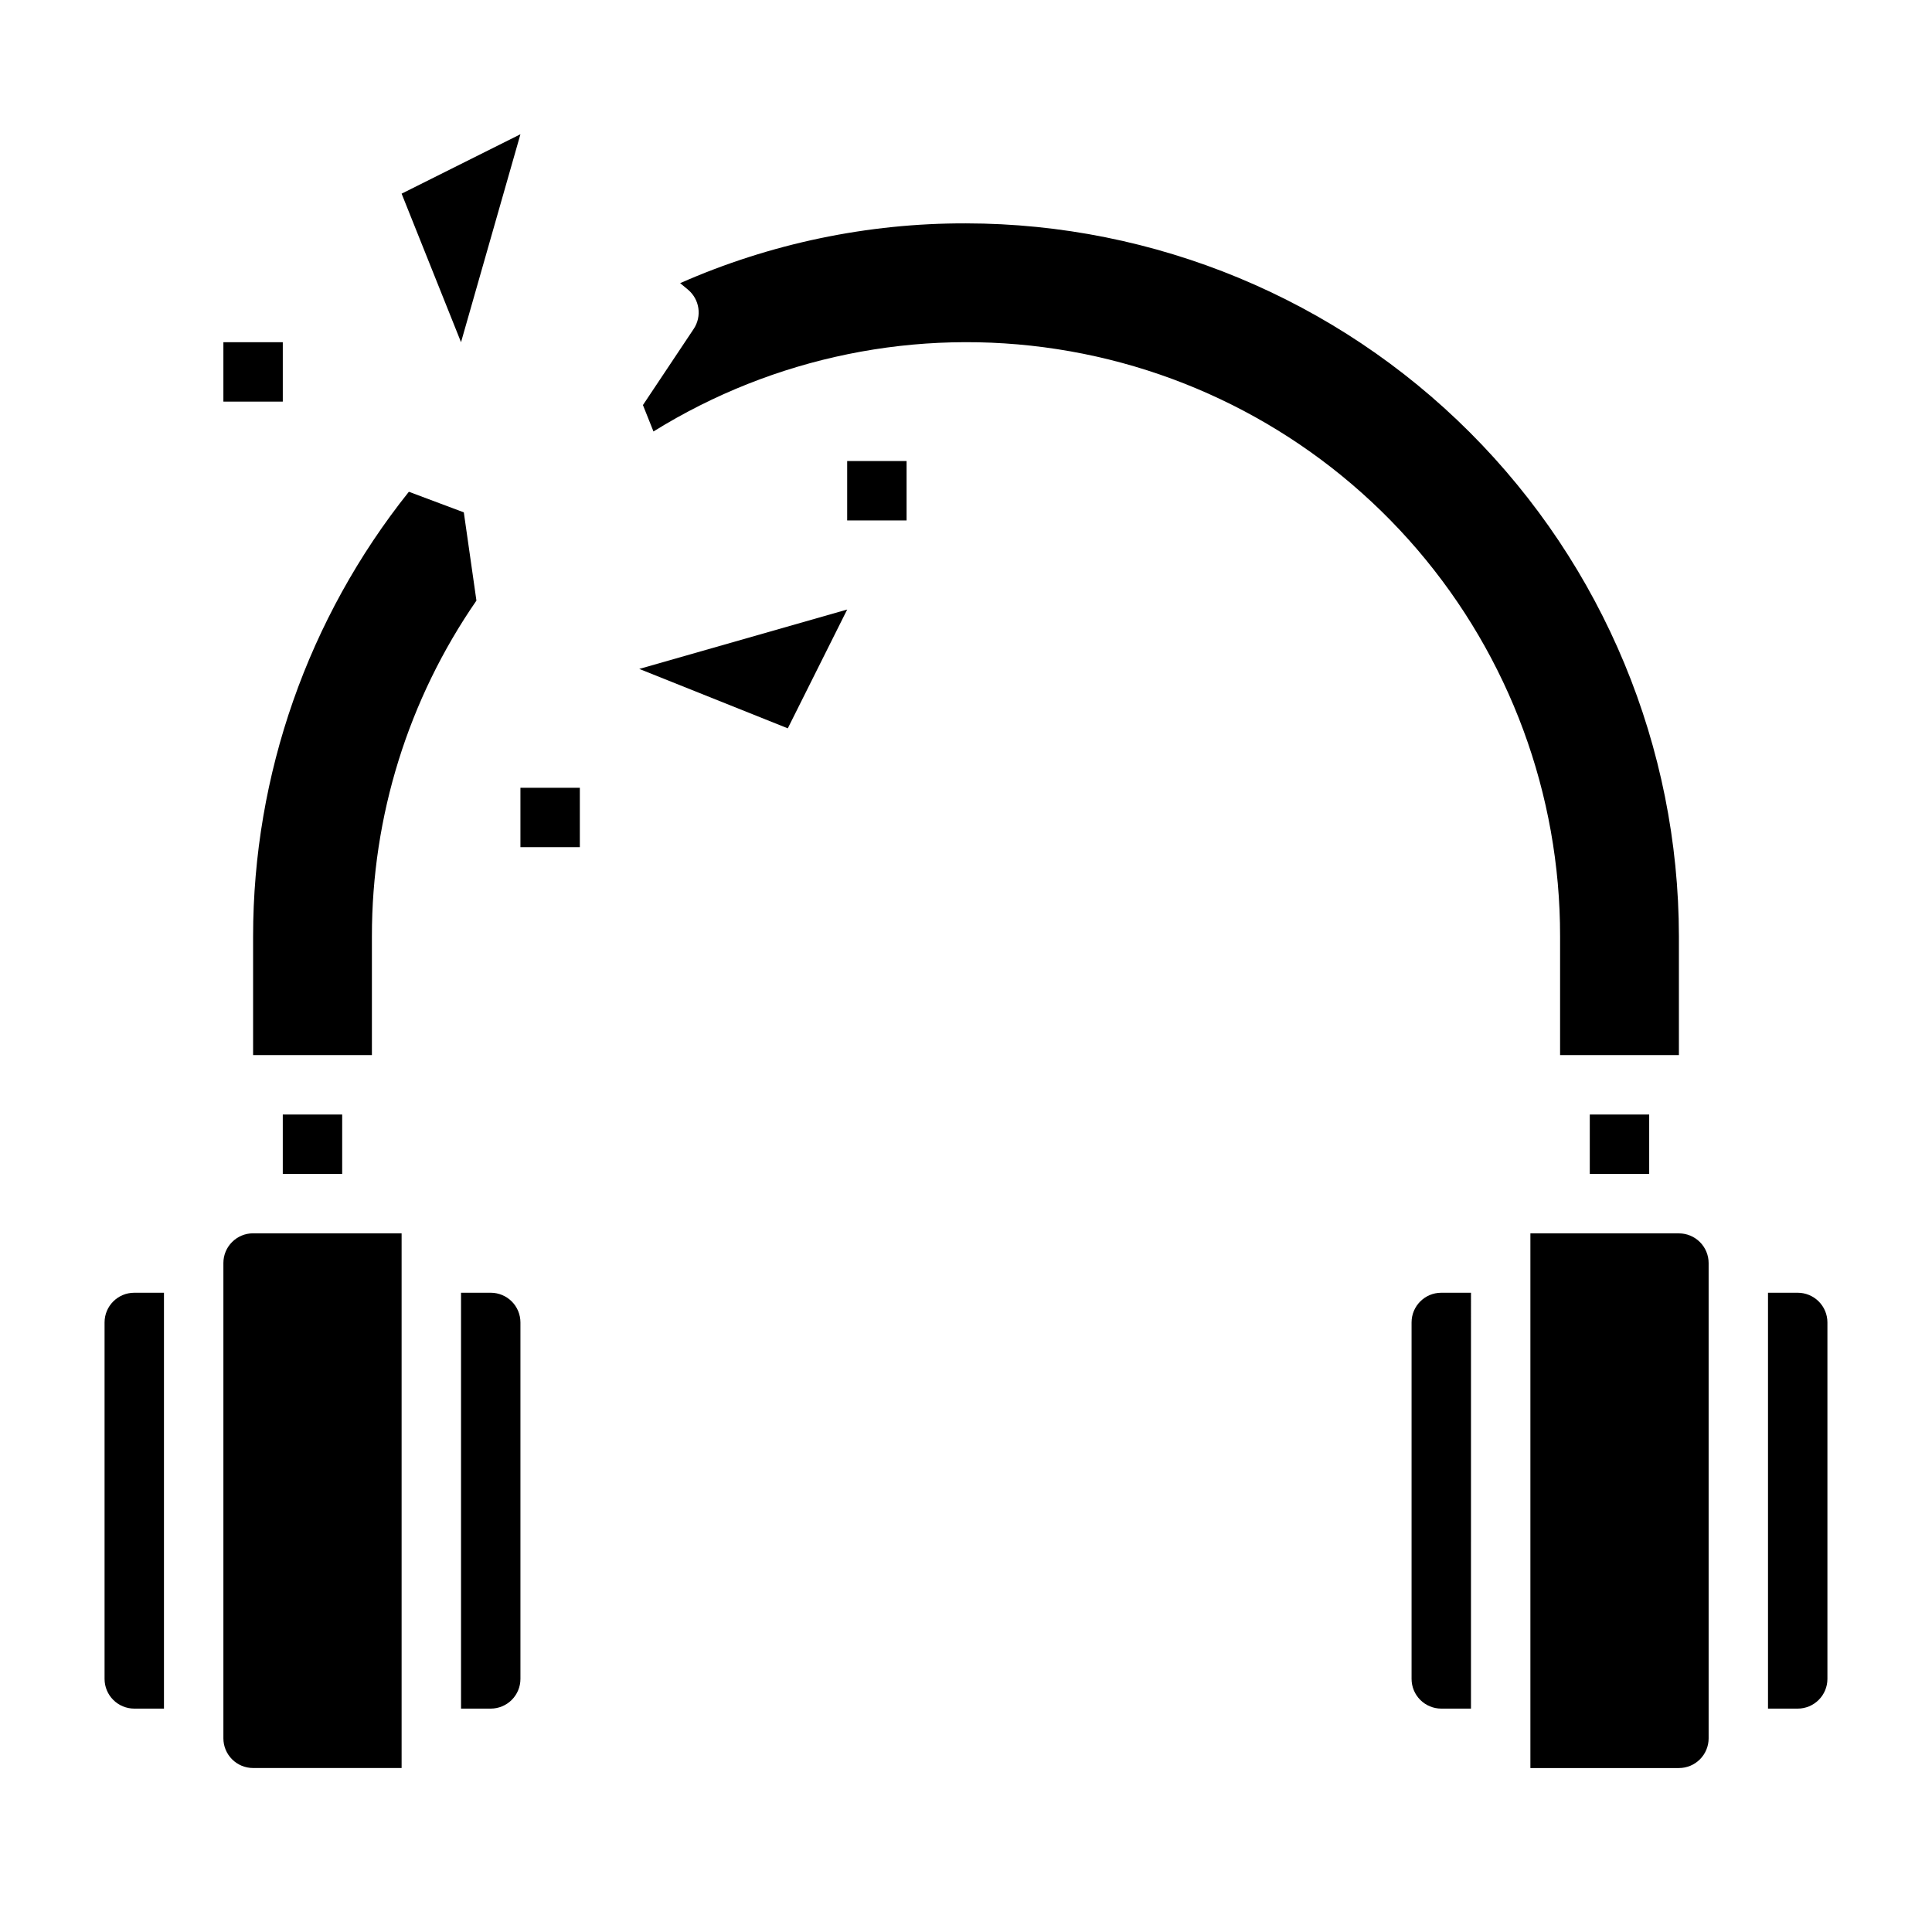 <?xml version="1.0" encoding="UTF-8"?>
<!-- Uploaded to: ICON Repo, www.iconrepo.com, Generator: ICON Repo Mixer Tools -->
<svg fill="#000000" width="800px" height="800px" version="1.1" viewBox="144 144 512 512" xmlns="http://www.w3.org/2000/svg">
 <g>
  <path d="m557.44 423.61h31.488v-31.488c-0.059-50.086-19.98-98.109-55.398-133.53-35.418-35.418-83.441-55.34-133.53-55.398-26.082-0.07-51.887 5.328-75.754 15.844l2.078 1.723v0.004c3.09 2.578 3.738 7.066 1.504 10.414l-13.445 20.168 2.793 7v-0.004c31.922-19.82 69.887-27.559 107.02-21.812 37.133 5.742 70.98 24.59 95.422 53.129 24.441 28.543 37.859 64.887 37.82 102.46z"/>
  <path d="m565.31 439.36h15.742v15.742h-15.742z"/>
  <path d="m518.08 494.46v94.465c0 2.09 0.832 4.09 2.305 5.566 1.477 1.477 3.481 2.309 5.566 2.309h7.871l0.004-110.21h-7.875c-4.348 0-7.871 3.523-7.871 7.871z"/>
  <path d="m588.93 470.85h-39.359v141.7h39.359c2.09 0 4.09-0.828 5.566-2.305 1.477-1.477 2.309-3.481 2.309-5.566v-125.95c0-2.086-0.832-4.09-2.309-5.566-1.477-1.477-3.477-2.305-5.566-2.305z"/>
  <path d="m620.41 486.59h-7.871v110.21h7.871c2.09 0 4.09-0.832 5.566-2.309 1.477-1.477 2.309-3.477 2.309-5.566v-94.465c0-2.086-0.832-4.09-2.309-5.566-1.477-1.473-3.477-2.305-5.566-2.305z"/>
  <path d="m171.71 494.46v94.465c0 2.09 0.828 4.09 2.305 5.566 1.477 1.477 3.477 2.309 5.566 2.309h7.871v-110.21h-7.871c-4.348 0-7.871 3.523-7.871 7.871z"/>
  <path d="m274.05 486.59h-7.871v110.21h7.871c2.086 0 4.09-0.832 5.566-2.309 1.477-1.477 2.305-3.477 2.305-5.566v-94.465c0-2.086-0.828-4.09-2.305-5.566-1.477-1.473-3.481-2.305-5.566-2.305z"/>
  <path d="m203.2 478.72v125.95c0 2.086 0.828 4.09 2.305 5.566 1.477 1.477 3.477 2.305 5.566 2.305h39.359v-141.7h-39.359c-4.348 0-7.871 3.523-7.871 7.871z"/>
  <path d="m218.94 439.36h15.742v15.742h-15.742z"/>
  <path d="m242.56 392.12c-0.031-31.777 9.633-62.809 27.699-88.953l-3.344-23.387-14.562-5.457c-26.711 33.457-41.266 74.988-41.281 117.8v31.488h31.488z"/>
  <path d="m281.92 179.58-31.488 15.742 15.746 39.363z"/>
  <path d="m352.77 337.02 15.746-31.488-55.105 15.742z"/>
  <path d="m203.2 234.69h15.742v15.742h-15.742z"/>
  <path d="m368.51 266.18h15.742v15.742h-15.742z"/>
  <path d="m281.92 352.77h15.742v15.742h-15.742z"/>
 </g>
</svg>